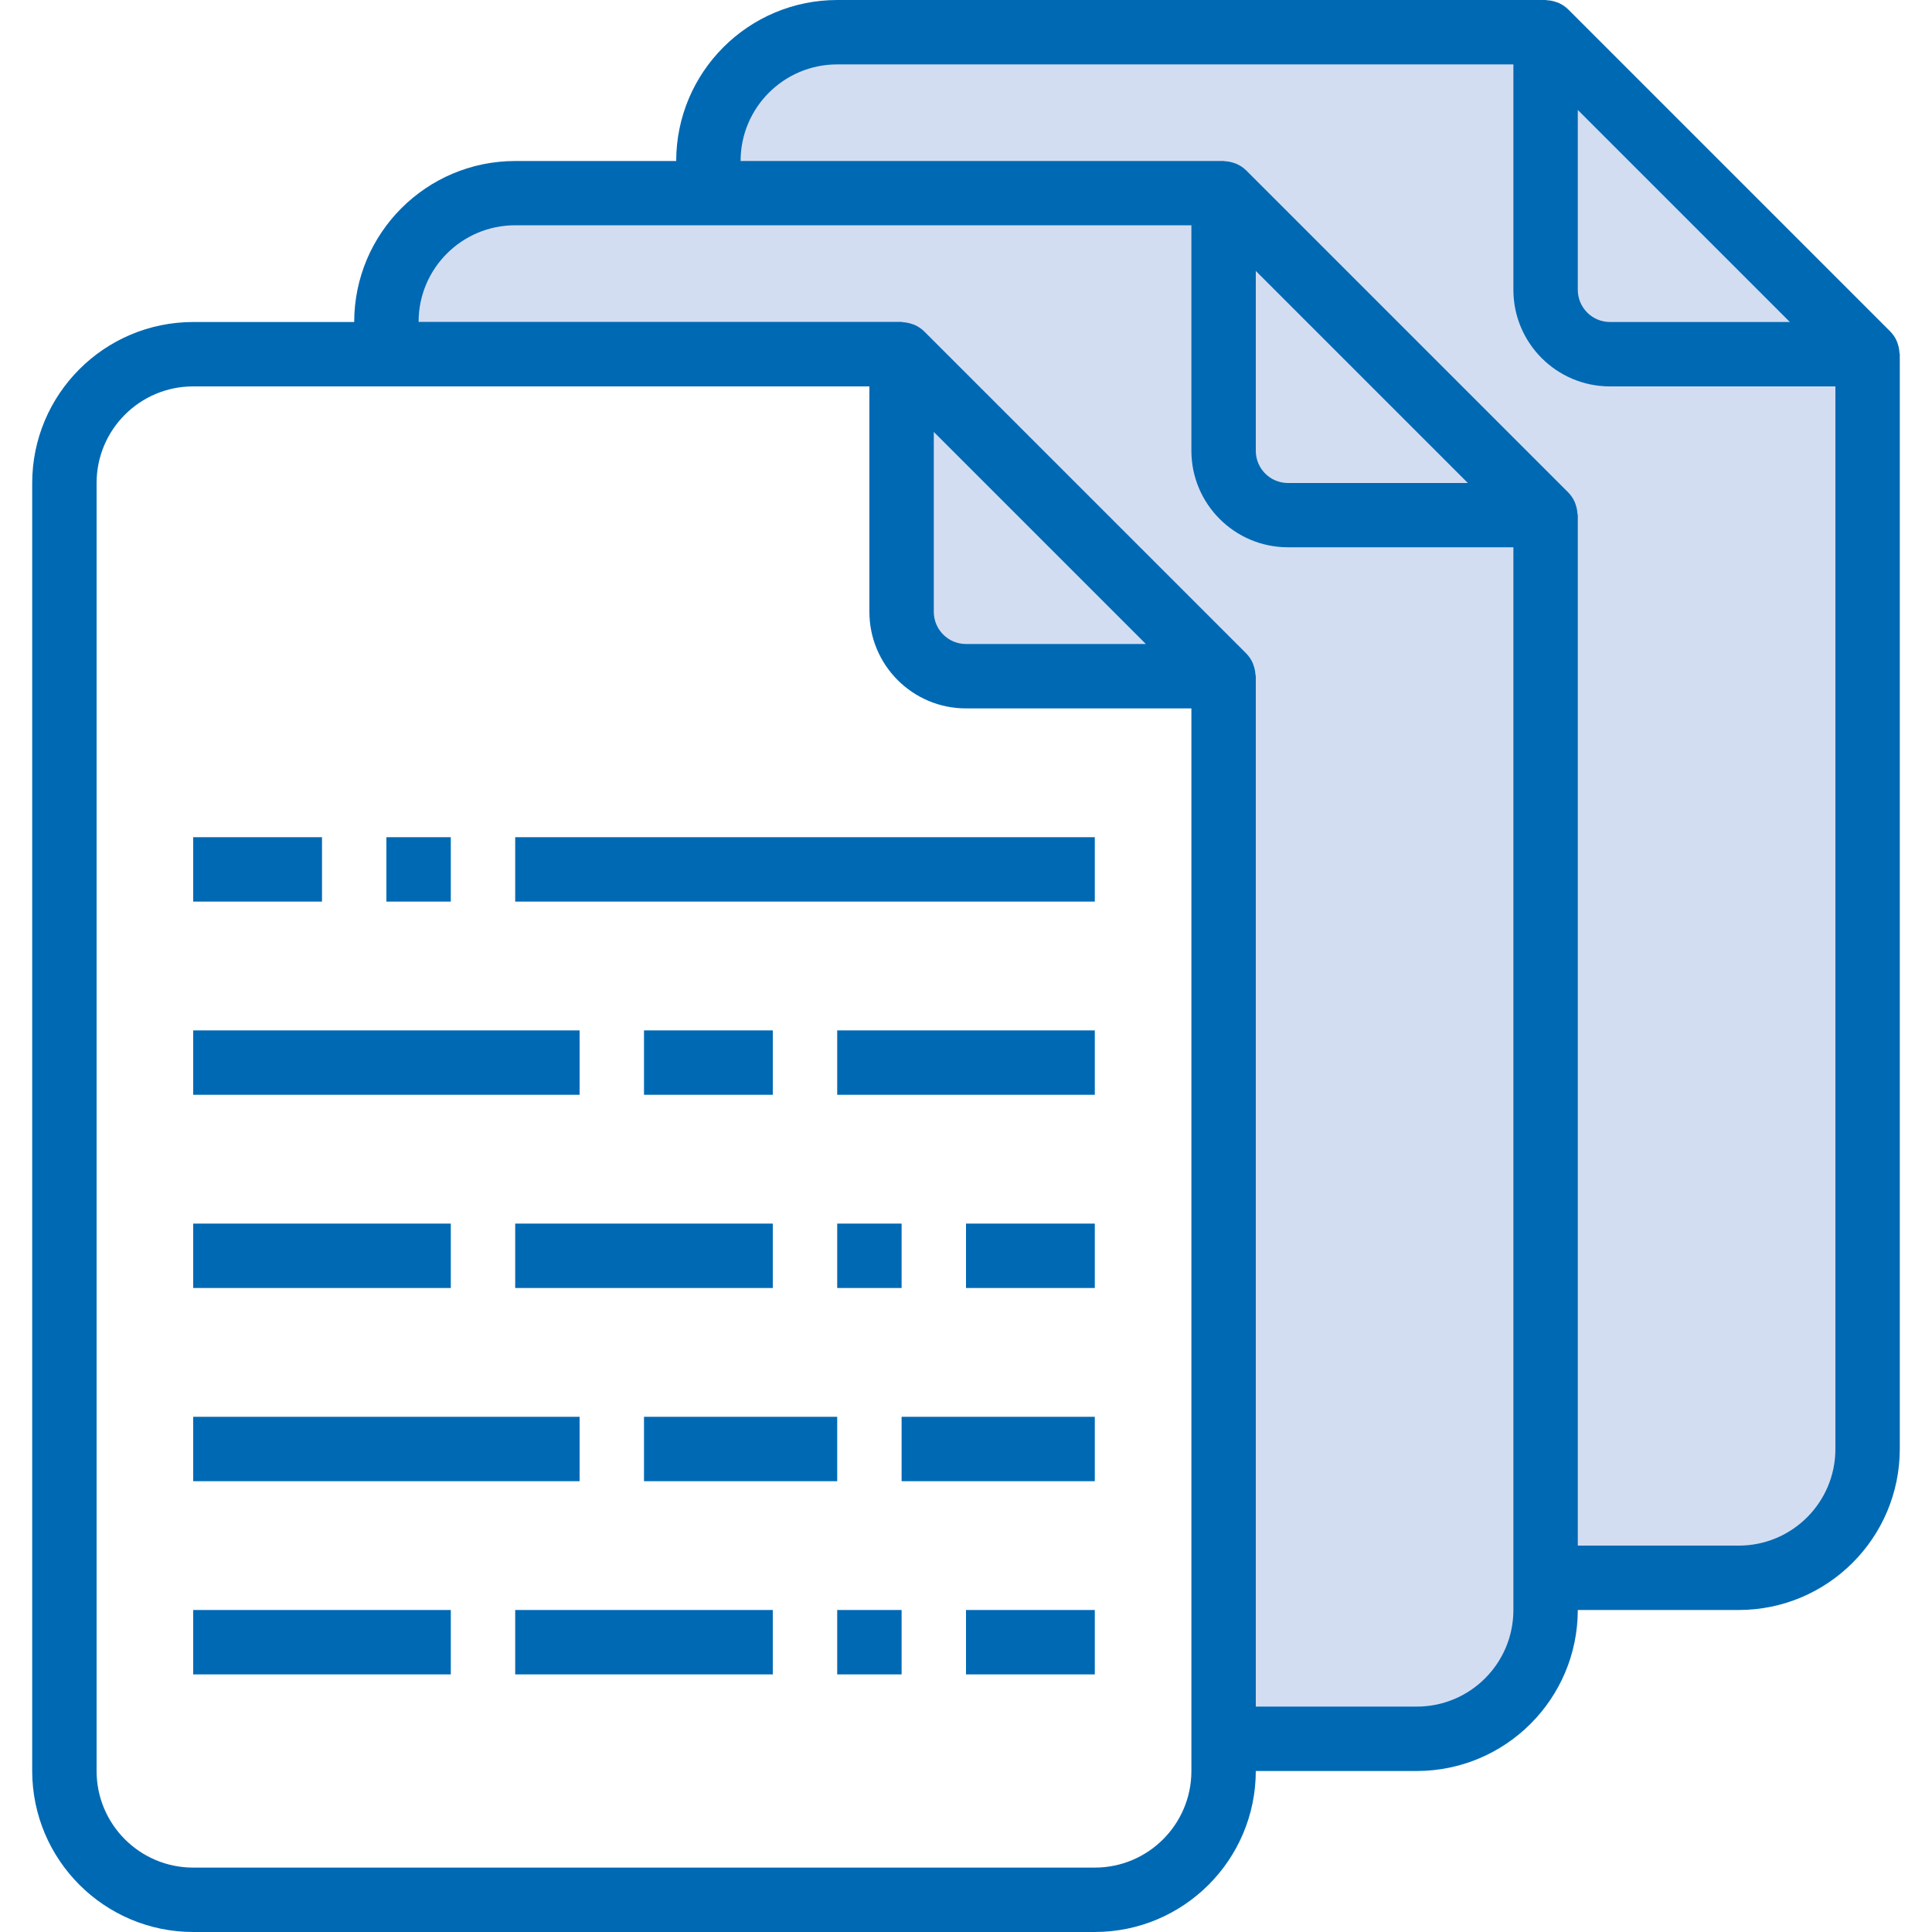 <?xml version="1.0" encoding="UTF-8"?>
<svg xmlns="http://www.w3.org/2000/svg" height="512px" viewBox="-8 0 480 480" width="512px" class="">
  <g>
    <path d="m296 168v264h48c17.672 0 32-14.328 32-32v-272h-64c-8.836 0-16-7.164-16-16v-64h-176c-17.672 0-32 14.328-32 32v8h128zm0 0" fill="#bddbff" data-original="#BDDBFF" class="" style="fill:#D3DDF2" data-old_color="#BDDBFF"></path>
    <path d="m376 128v264h48c17.672 0 32-14.328 32-32v-272h-64c-8.836 0-16-7.164-16-16v-64h-176c-17.672 0-32 14.328-32 32v8h128zm0 0" fill="#bddbff" data-original="#BDDBFF" class="" style="fill:#D3DDF2" data-old_color="#BDDBFF"></path>
    <path d="m216 152c0 8.836 7.164 16 16 16h64l-80-80zm0 0" fill="#bddbff" data-original="#BDDBFF" class="" style="fill:#D3DDF2" data-old_color="#BDDBFF"></path>
    <path d="m296 112c0 8.836 7.164 16 16 16h64l-80-80zm0 0" fill="#bddbff" data-original="#BDDBFF" class="" style="fill:#D3DDF2" data-old_color="#BDDBFF"></path>
    <path d="m392 88h64l-80-80v64c0 8.836 7.164 16 16 16zm0 0" fill="#bddbff" data-original="#BDDBFF" class="" style="fill:#D3DDF2" data-old_color="#BDDBFF"></path>
    <g fill="#3d9ae2">
      <path d="m463.902 87.504c-.043-.707-.184-1.402-.414-2.07-.09-.258-.152-.496-.266-.746-.387-.871-.93-1.664-1.598-2.344l-80-80c-.68-.668-1.473-1.211-2.344-1.602-.25-.109-.488-.176-.746-.262-.668-.23-1.363-.371-2.07-.418-.145.027-.297-.062-.465-.062h-176c-22.082.027-39.973 17.918-40 40h-40c-22.082.027-39.973 17.918-40 40h-40c-22.082.027-39.973 17.918-40 40v320c.027 22.082 17.918 39.973 40 40h224c22.082-.027 39.973-17.918 40-40h40c22.082-.027 39.973-17.918 40-40h40c22.082-.027 39.973-17.918 40-40v-272c0-.168-.09-.32-.098-.496zm-27.215-7.504h-44.688c-4.418 0-8-3.582-8-8v-44.688zm-172.688 384h-224c-13.254 0-24-10.746-24-24v-320c0-13.254 10.746-24 24-24h168v56c0 13.254 10.746 24 24 24h56v264c0 13.254-10.746 24-24 24zm-40-356.688 52.688 52.688h-44.688c-4.418 0-8-3.582-8-8zm120 316.688h-40v-256c0-.168-.09-.32-.098-.496-.043-.707-.184-1.402-.414-2.07-.09-.258-.152-.496-.266-.746-.387-.871-.93-1.664-1.598-2.344l-80-80c-.68-.668-1.473-1.211-2.344-1.602-.25-.109-.488-.176-.746-.262-.668-.23-1.363-.371-2.07-.418-.176 0-.328-.094-.496-.094h-119.969c0-13.254 10.746-24 24-24h168v56c0 13.254 10.746 24 24 24h56v264.031c0 13.254-10.746 24-24 24zm-40-356.688 52.688 52.688h-44.688c-4.418 0-8-3.582-8-8zm120 316.688h-40v-256c0-.168-.09-.32-.098-.496-.043-.707-.184-1.402-.414-2.07-.09-.258-.152-.496-.266-.746-.387-.871-.93-1.664-1.598-2.344l-80-80c-.68-.672-1.477-1.215-2.352-1.602-.242-.109-.48-.176-.73-.262-.672-.23-1.375-.371-2.086-.418-.137.027-.289-.062-.457-.062h-120c0-13.254 10.746-24 24-24h168v56c0 13.254 10.746 24 24 24h56v264c0 13.254-10.746 24-24 24zm0 0" data-original="#000000" class="active-path" style="fill:#0069B4" data-old_color="#D3DDF2"></path>
      <path d="m40 208h32v16h-32zm0 0" data-original="#000000" class="active-path" style="fill:#0069B4" data-old_color="#D3DDF2"></path>
      <path d="m88 208h16v16h-16zm0 0" data-original="#000000" class="active-path" style="fill:#0069B4" data-old_color="#D3DDF2"></path>
      <path d="m120 208h144v16h-144zm0 0" data-original="#000000" class="active-path" style="fill:#0069B4" data-old_color="#D3DDF2"></path>
      <path d="m40 256h96v16h-96zm0 0" data-original="#000000" class="active-path" style="fill:#0069B4" data-old_color="#D3DDF2"></path>
      <path d="m152 256h32v16h-32zm0 0" data-original="#000000" class="active-path" style="fill:#0069B4" data-old_color="#D3DDF2"></path>
      <path d="m200 256h64v16h-64zm0 0" data-original="#000000" class="active-path" style="fill:#0069B4" data-old_color="#D3DDF2"></path>
      <path d="m40 304h64v16h-64zm0 0" data-original="#000000" class="active-path" style="fill:#0069B4" data-old_color="#D3DDF2"></path>
      <path d="m120 304h64v16h-64zm0 0" data-original="#000000" class="active-path" style="fill:#0069B4" data-old_color="#D3DDF2"></path>
      <path d="m200 304h16v16h-16zm0 0" data-original="#000000" class="active-path" style="fill:#0069B4" data-old_color="#D3DDF2"></path>
      <path d="m232 304h32v16h-32zm0 0" data-original="#000000" class="active-path" style="fill:#0069B4" data-old_color="#D3DDF2"></path>
      <path d="m40 400h64v16h-64zm0 0" data-original="#000000" class="active-path" style="fill:#0069B4" data-old_color="#D3DDF2"></path>
      <path d="m120 400h64v16h-64zm0 0" data-original="#000000" class="active-path" style="fill:#0069B4" data-old_color="#D3DDF2"></path>
      <path d="m200 400h16v16h-16zm0 0" data-original="#000000" class="active-path" style="fill:#0069B4" data-old_color="#D3DDF2"></path>
      <path d="m232 400h32v16h-32zm0 0" data-original="#000000" class="active-path" style="fill:#0069B4" data-old_color="#D3DDF2"></path>
      <path d="m40 352h96v16h-96zm0 0" data-original="#000000" class="active-path" style="fill:#0069B4" data-old_color="#D3DDF2"></path>
      <path d="m152 352h48v16h-48zm0 0" data-original="#000000" class="active-path" style="fill:#0069B4" data-old_color="#D3DDF2"></path>
      <path d="m216 352h48v16h-48zm0 0" data-original="#000000" class="active-path" style="fill:#0069B4" data-old_color="#D3DDF2"></path>
    </g>
  </g>
</svg>
